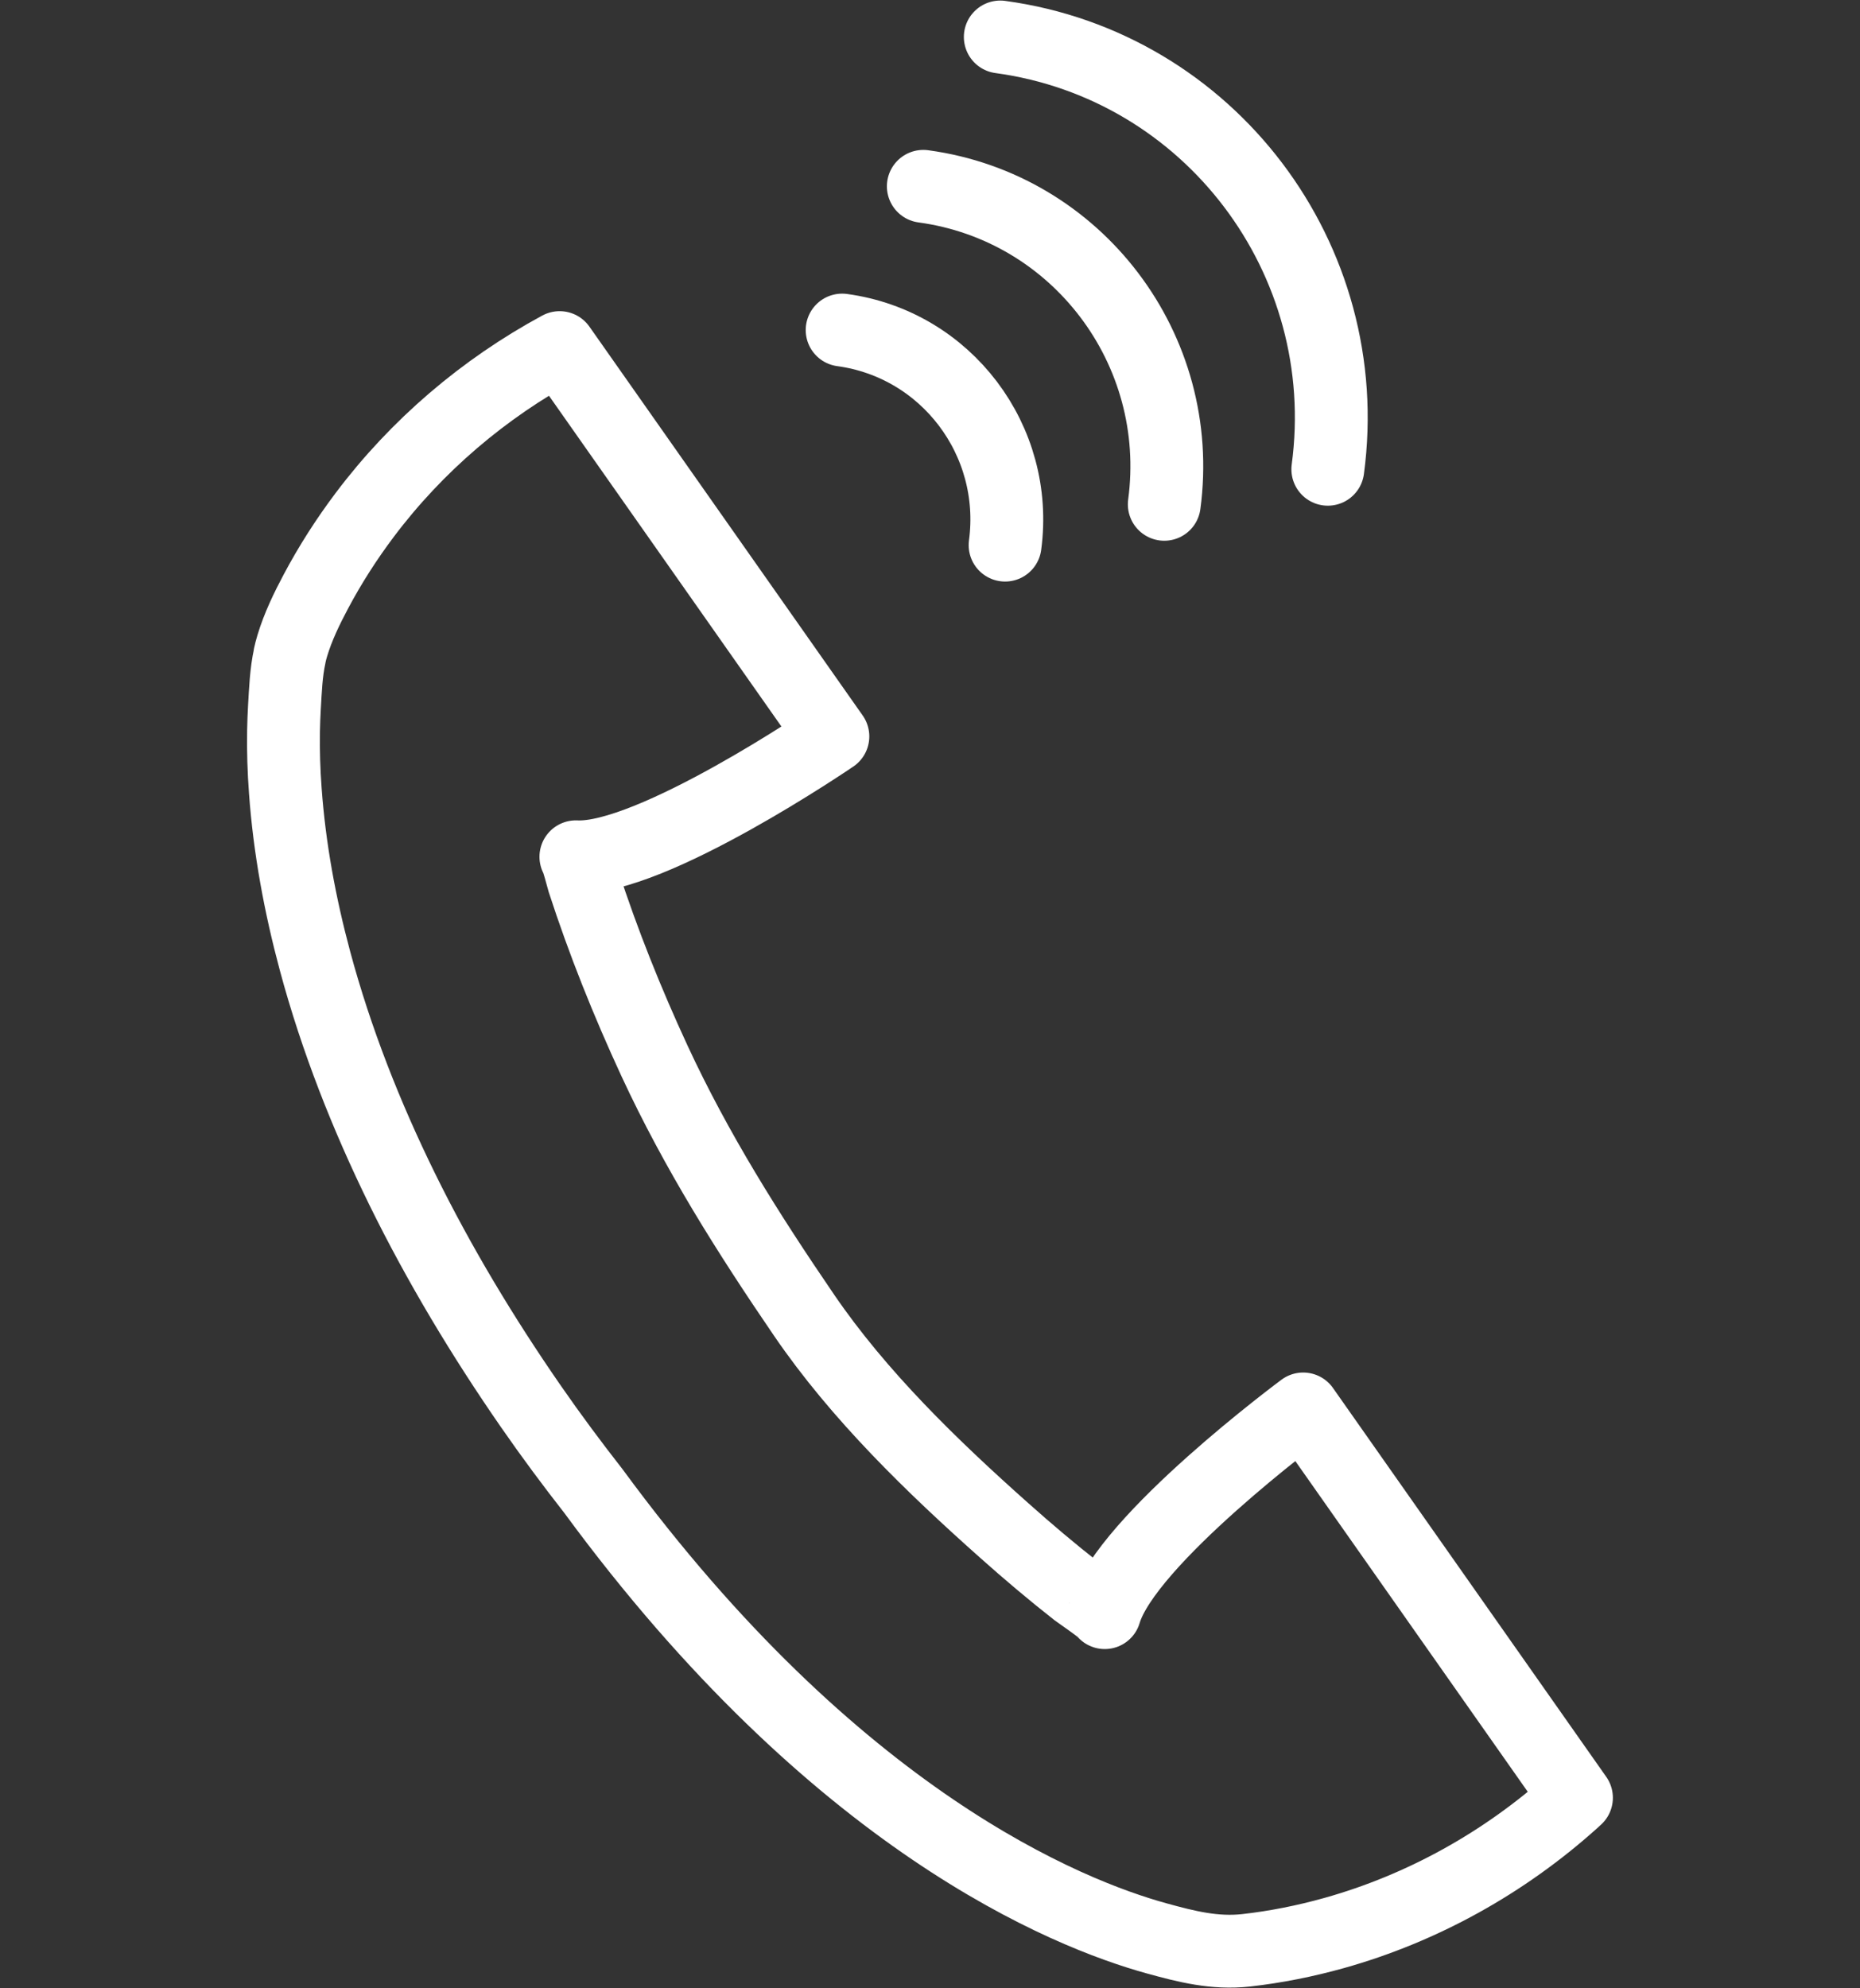 <?xml version="1.0" encoding="UTF-8"?>
<svg id="_レイヤー_1" data-name="レイヤー 1" xmlns="http://www.w3.org/2000/svg" viewBox="0 0 25.157 26.892">
  <rect x="0" y="0" width="25.157" height="26.892" fill="#333333" stroke="none"/>
  <defs>
    <style>
      .cls-1 {
        stroke-width: 0px;
      }

      .cls-1, .cls-2, .cls-3 {
        fill: none;
      }

      .cls-2 {
        stroke-linecap: round;
      }

      .cls-2, .cls-3 {
        stroke: #fff;
        stroke-linejoin: round;
        stroke-width: .985px;
      }
    </style>
  </defs>
  <g>
    <path class="cls-3" d="M3.919,8.87c-.05.229-.058.459-.072.695-.006.105-.01.211-.012.317-.005.272.004.543.024.814.056.777.199,1.547.401,2.299.287,1.067.694,2.099,1.18,3.089.503,1.023,1.092,2.001,1.74,2.937.28.404.563.784.847,1.147,3.276,4.463,6.41,5.716,7.618,6.049.403.111.784.208,1.21.161.402-.045.8-.125,1.19-.234,1.195-.335,2.302-.952,3.227-1.783.017-.015.034-.03.05-.046l-3.696-5.259s-2.394,1.773-2.684,2.755c.006-.022-.353-.268-.378-.287-.335-.263-.661-.538-.979-.822-.978-.87-1.967-1.827-2.709-2.913-.757-1.108-1.458-2.22-2.024-3.441-.367-.793-.693-1.606-.963-2.438-.007-.021-.083-.321-.1-.322,1.016.052,3.476-1.628,3.476-1.628l-3.696-5.259c-1.027.555-1.933,1.328-2.636,2.263-.246.327-.467.672-.659,1.033-.123.231-.244.48-.321.737-.014.045-.025.09-.035.135Z"/>
    <g>
      <path class="cls-2" d="M11.39,4.464c1.407.191,2.394,1.493,2.204,2.909"/>
      <path class="cls-2" d="M12.488,2.52c2.081.282,3.54,2.208,3.259,4.301"/>
      <path class="cls-2" d="M13.529.5c2.828.384,4.812,3.002,4.43,5.847"/>
    </g>
  </g>
  <rect class="cls-1" width="25.157" height="26.892"/>
</svg>